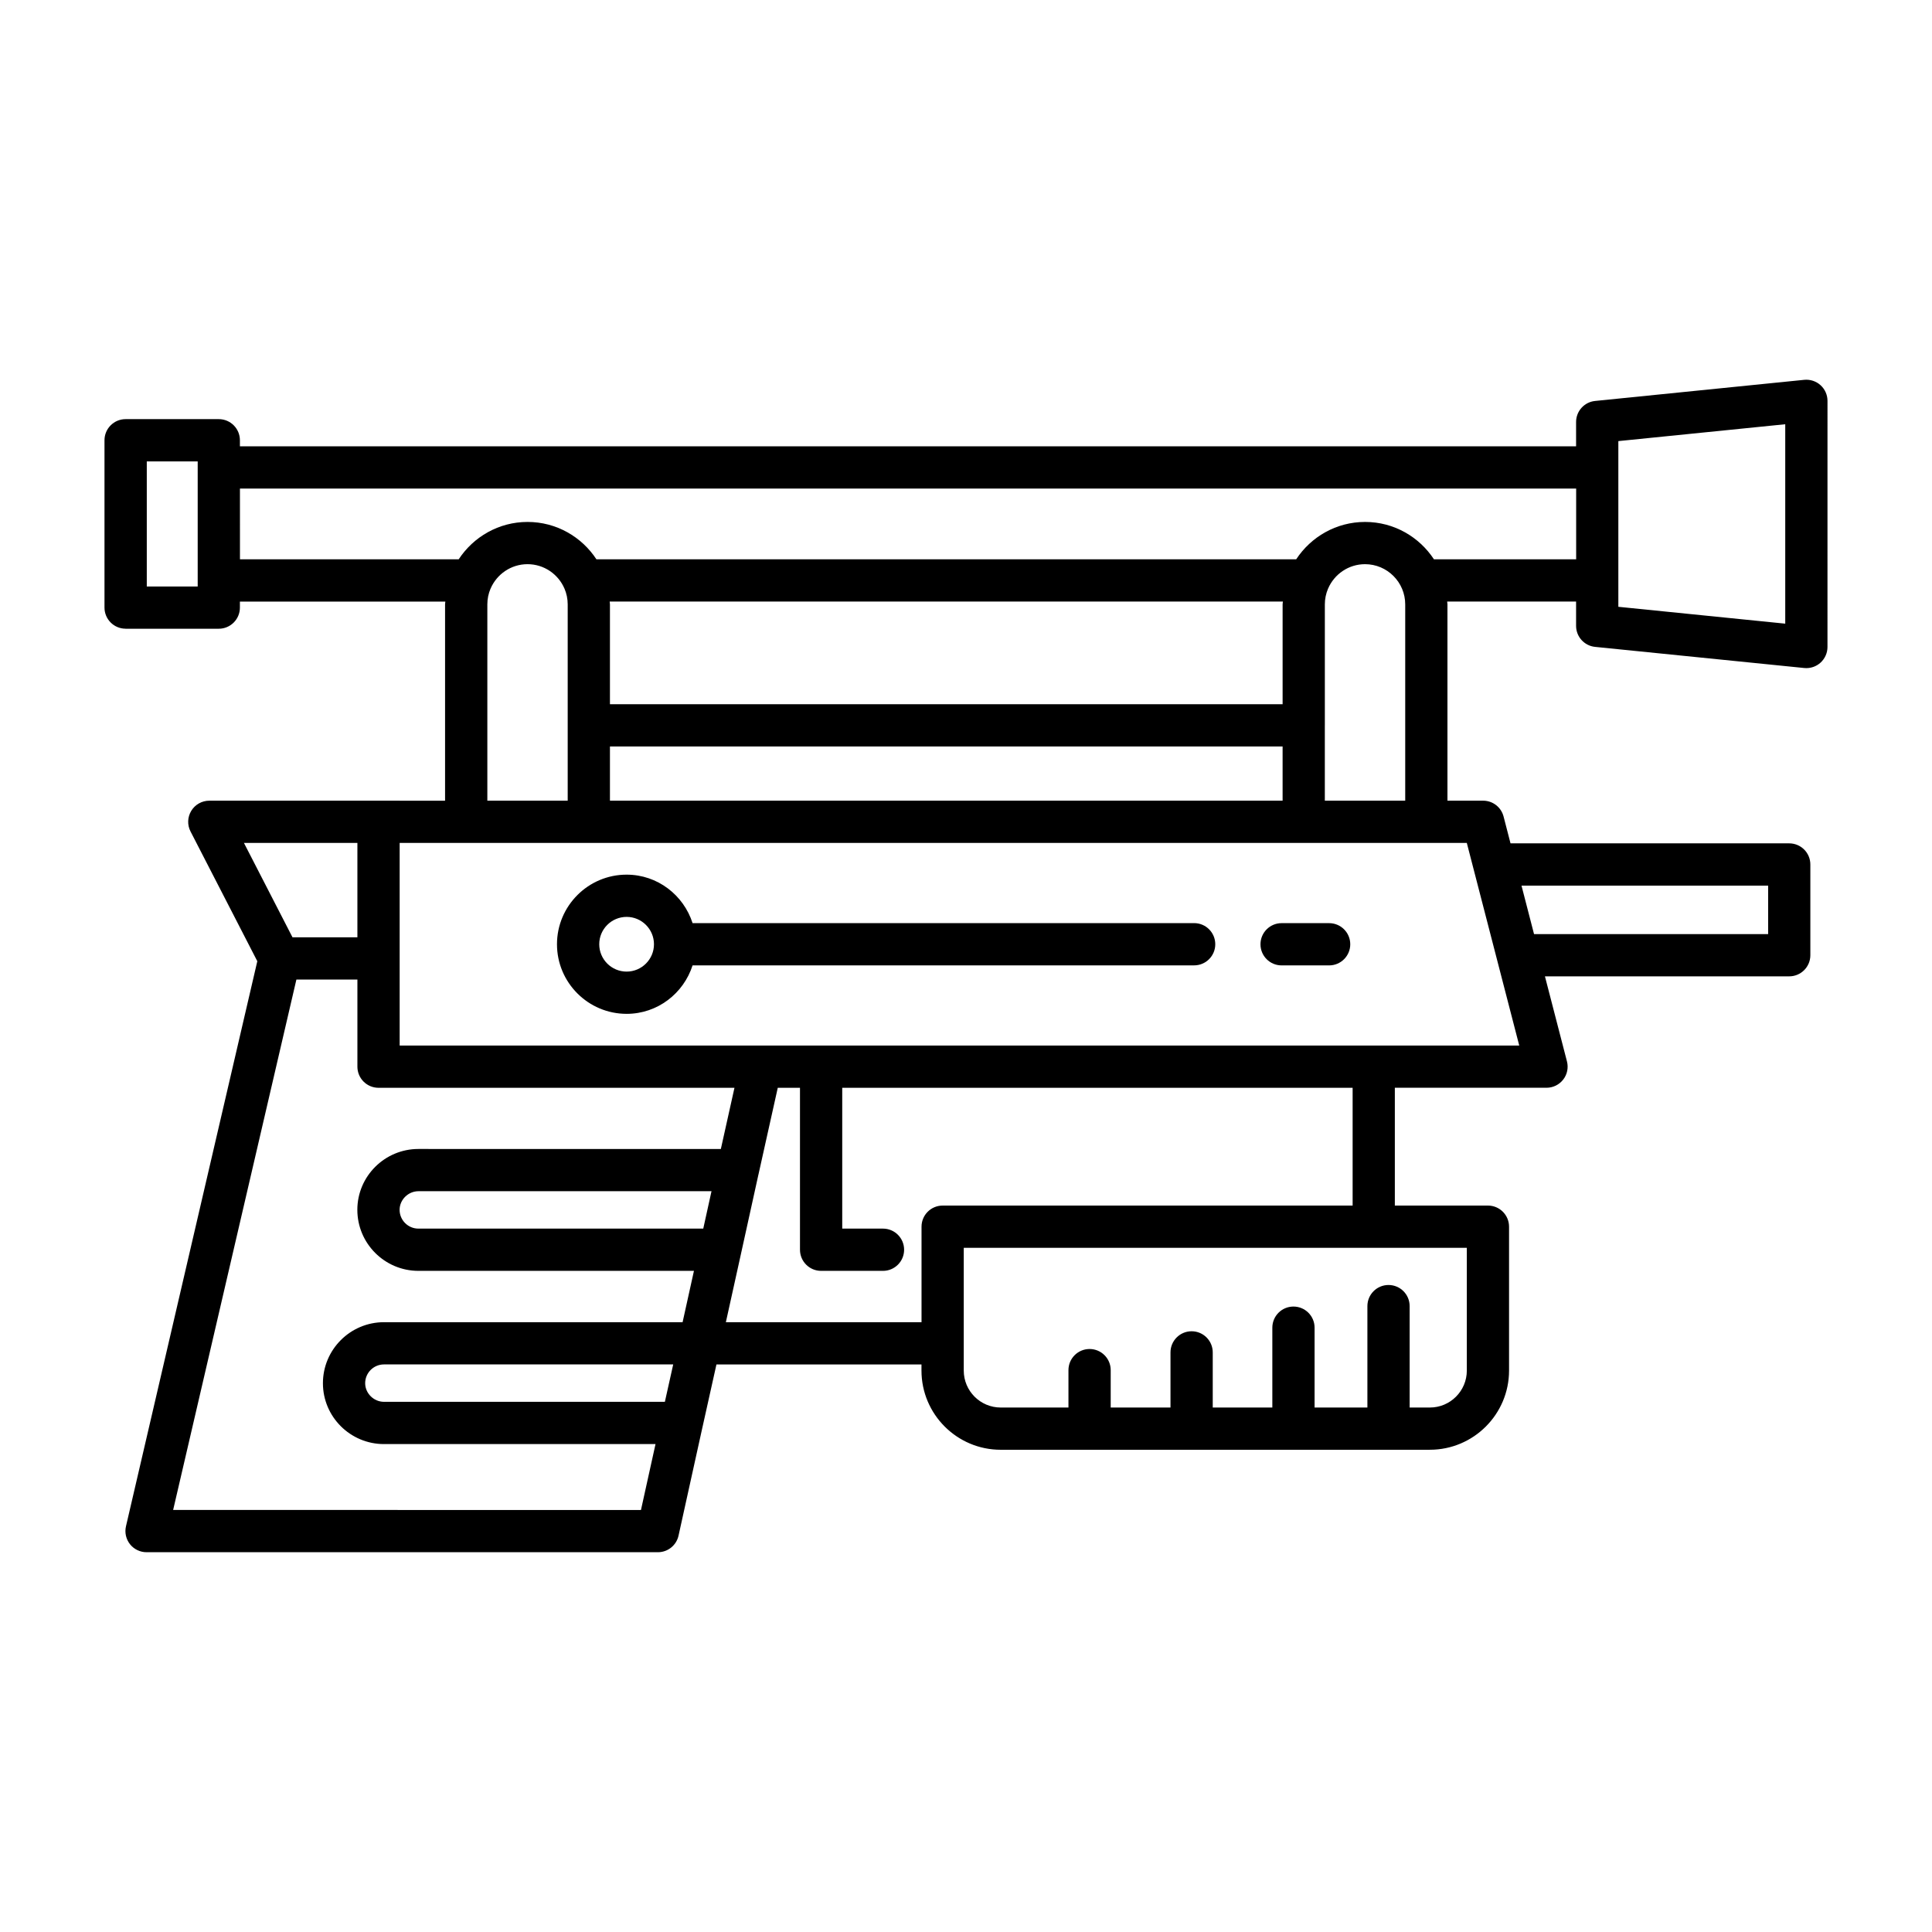 <?xml version="1.0" encoding="UTF-8"?>
<!-- Uploaded to: ICON Repo, www.svgrepo.com, Generator: ICON Repo Mixer Tools -->
<svg fill="#000000" width="800px" height="800px" version="1.1" viewBox="144 144 512 512" xmlns="http://www.w3.org/2000/svg">
 <g>
  <path d="m310.06 412.68c8.203 0 15.094-5.422 17.48-12.848h132.92c3.094 0 5.598-2.508 5.598-5.598s-2.504-5.598-5.598-5.598l-132.92 0.004c-2.387-7.426-9.277-12.848-17.484-12.848-10.172 0-18.449 8.277-18.449 18.449 0 10.164 8.277 18.438 18.453 18.438zm0-25.695c3.996 0 7.25 3.254 7.25 7.25s-3.254 7.25-7.25 7.25c-4.004 0-7.254-3.254-7.254-7.25-0.004-3.996 3.25-7.25 7.254-7.25z"/>
  <path d="m483.64 399.84h12.594c3.094 0 5.598-2.508 5.598-5.598 0-3.09-2.504-5.598-5.598-5.598h-12.594c-3.094 0-5.598 2.508-5.598 5.598-0.004 3.09 2.5 5.598 5.598 5.598z"/>
  <path d="m177.29 310.62h24.688c3.094 0 5.598-2.508 5.598-5.598v-1.598h54.445c-0.008 0.254-0.074 0.492-0.074 0.746v52.027l-17.637-0.004h-44.844c-1.953 0-3.762 1.016-4.777 2.684-1.016 1.664-1.094 3.738-0.195 5.477l17.695 34.379-34.805 149.75c-0.387 1.664 0.008 3.414 1.066 4.754 1.059 1.336 2.68 2.117 4.383 2.117h135.52c2.629 0 4.898-1.824 5.465-4.391l6.32-28.637c0-0.004 0.004-0.008 0.004-0.008l3.723-16.727h54.336v1.629c0 11.57 9.414 20.984 20.988 20.984l113.74-0.004c11.574 0 20.984-9.414 20.984-20.984v-38.129c0-3.09-2.504-5.598-5.598-5.598h-24.668v-31.219h40.191c1.734 0 3.367-0.801 4.43-2.172 1.062-1.367 1.426-3.152 0.988-4.828l-5.832-22.527h64.738c3.094 0 5.598-2.508 5.598-5.598v-24.047c0-3.09-2.504-5.598-5.598-5.598h-73.859l-1.84-7.113c-0.641-2.473-2.863-4.195-5.418-4.195h-9.457v-52.027c0-0.254-0.066-0.492-0.074-0.746h34.164v6.445c0 2.871 2.176 5.281 5.035 5.57l55.426 5.598c0.188 0.02 0.379 0.027 0.562 0.027 1.383 0 2.723-0.512 3.754-1.445 1.168-1.059 1.844-2.57 1.844-4.152l0.004-65.23c0-1.582-0.672-3.09-1.844-4.152-1.168-1.059-2.75-1.574-4.32-1.418l-55.426 5.598c-2.859 0.289-5.035 2.699-5.035 5.57v6.445h-354.1v-1.598c0-3.09-2.504-5.598-5.598-5.598h-24.691c-3.094 0-5.598 2.508-5.598 5.598v44.34c0 3.09 2.504 5.598 5.598 5.598zm395.59-49.723 44.23-4.469v52.848l-44.23-4.469zm-364.23 106.49h30.066v25.012h-17.199zm111.55 148.11h-74.445c-2.699 0-4.981-2.258-4.981-4.93 0-2.746 2.234-4.981 4.981-4.981h76.652zm10.172-45.902h-75.488c-2.75 0-4.984-2.234-4.984-4.984 0-2.672 2.285-4.926 4.984-4.926h77.672zm-75.488-21.105c-8.922 0-16.184 7.234-16.184 16.121 0 8.922 7.258 16.18 16.184 16.18h73.02l-3.008 13.605h-79.141c-8.922 0-16.176 7.258-16.176 16.176 0 8.891 7.254 16.125 16.176 16.125h71.965l-3.856 17.465-123.98-0.004 32.664-140.56h16.168v23.082c0 3.09 2.504 5.598 5.598 5.598h94.328l-3.609 16.219zm138.93 15c-3.094 0-5.598 2.508-5.598 5.598v25.305h-51.852l3.977-17.992v-0.004l4.641-21.074c0.004-0.004 0.004-0.008 0.008-0.016l5.129-23.031h5.887v42.918c0 3.09 2.504 5.598 5.598 5.598h16.398c3.094 0 5.598-2.508 5.598-5.598 0-3.09-2.504-5.598-5.598-5.598h-10.801v-37.32h135.26v31.219zm138.91 11.199v32.531c0 5.398-4.391 9.789-9.789 9.789h-5.363v-26.875c0-3.09-2.504-5.598-5.598-5.598s-5.598 2.508-5.598 5.598v26.875h-13.996v-21.16c0-3.09-2.504-5.598-5.598-5.598s-5.598 2.508-5.598 5.598v21.16h-15.793v-14.613c0-3.09-2.504-5.598-5.598-5.598s-5.598 2.508-5.598 5.598v14.613h-15.844v-9.91c0-3.09-2.504-5.598-5.598-5.598s-5.598 2.508-5.598 5.598v9.91h-17.957c-5.402 0-9.789-4.391-9.789-9.789v-32.531zm79.852-95.992v12.852h-62.039l-3.324-12.852zm-79.855-11.309 13.895 53.688-296.7 0.004v-53.691zm-259.57-11.195v-52.027c0-1.465 0.297-2.863 0.836-4.137 0.008-0.016 0.016-0.027 0.023-0.043 1.629-3.801 5.402-6.473 9.789-6.473s8.16 2.672 9.789 6.473c0.008 0.016 0.016 0.031 0.023 0.043 0.539 1.273 0.836 2.668 0.836 4.137v52.027zm32.492-25.559v-26.469c0-0.254-0.066-0.492-0.074-0.746h178.41c-0.008 0.254-0.074 0.492-0.074 0.746v26.469zm178.26 11.195v14.363h-178.26v-14.363zm11.195-5.625v-32.039c0-1.461 0.297-2.852 0.832-4.121 0.012-0.027 0.023-0.051 0.035-0.074 1.633-3.793 5.402-6.457 9.785-6.457 5.871 0 10.648 4.777 10.648 10.652v52.027h-21.305v-19.934c0-0.008 0.004-0.016 0.004-0.027 0.008-0.008 0-0.016 0-0.027zm-287.51-62.73h354.11v18.75h-37.684c-3.906-5.953-10.617-9.906-18.254-9.906-7.637 0-14.352 3.953-18.258 9.906h-185.44c-3.906-5.953-10.617-9.906-18.254-9.906-7.633 0-14.344 3.953-18.25 9.906h-57.965zm-24.688-7.195h13.492v33.145h-13.492z"/>
 </g>
</svg>